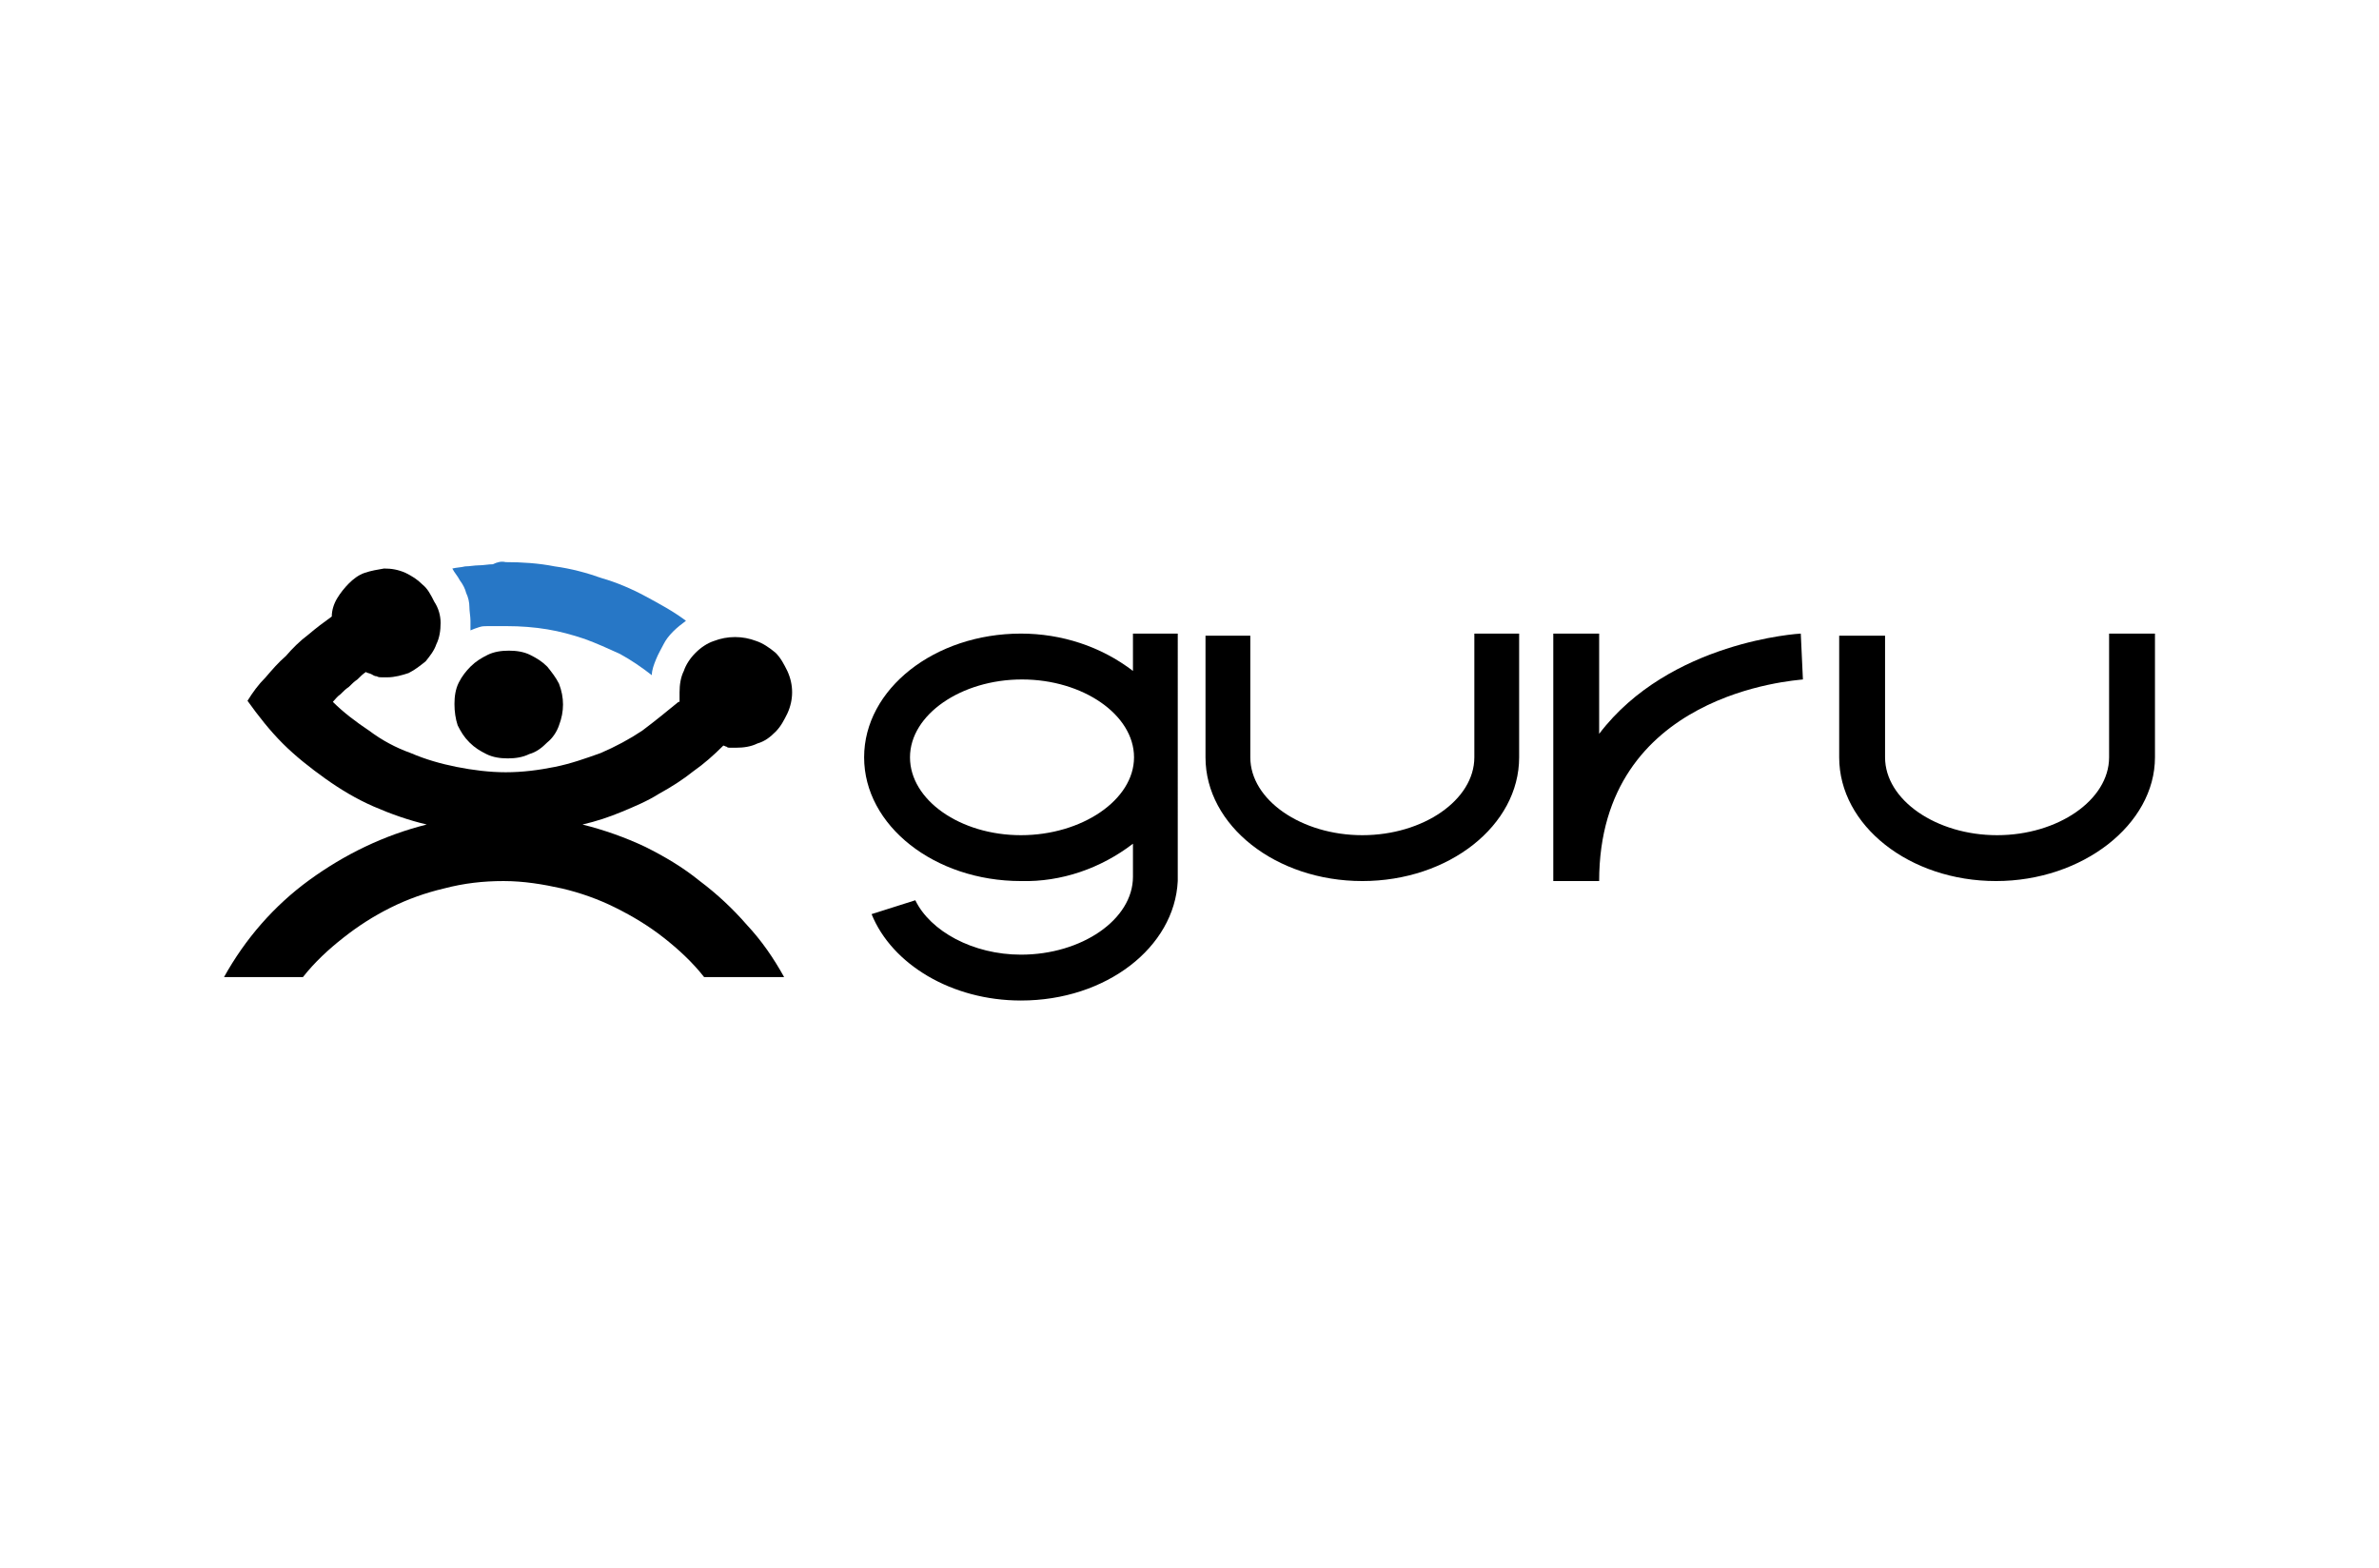 <svg xmlns="http://www.w3.org/2000/svg" xmlns:xlink="http://www.w3.org/1999/xlink" id="Layer_1" x="0px" y="0px" viewBox="0 0 223 147" style="enable-background:new 0 0 223 147;" xml:space="preserve"><style type="text/css">	.st0{fill:#2777C6;}	.st1{fill:none;}</style><path d="M138.2,59.4v11.6c0,4-4.8,7.3-10.5,7.3c-5.7,0-10.5-3.3-10.5-7.3V59.6H113V71c0,6.4,6.6,11.6,14.7,11.6s14.7-5.2,14.7-11.6 V59.4H138.2z"></path><path d="M197.7,59.4v11.6c0,4-4.8,7.3-10.5,7.3s-10.5-3.3-10.5-7.3V59.6h-4.3V71c0,6.4,6.6,11.6,14.7,11.6S202,77.3,202,71V59.4 H197.7z"></path><path d="M149.9,82.6h-4.3V59.4h4.3v9.4c6.6-8.7,18.8-9.4,18.9-9.4l0.2,4.3C168.3,63.8,149.9,64.9,149.9,82.6z"></path><path d="M106.2,59.4v3.5c-3-2.3-6.7-3.5-10.5-3.5C87.6,59.4,81,64.6,81,71s6.6,11.6,14.7,11.6c3.8,0.1,7.5-1.2,10.5-3.5v3.1 c0,4-4.8,7.3-10.5,7.3c-4.5,0-8.5-2.2-9.9-5.1l-4.1,1.3c1.9,4.7,7.5,8.1,14,8.1c8,0,14.4-5,14.7-11.2l0,0V59.4H106.2z M95.7,78.3 C90,78.3,85.3,75,85.3,71s4.8-7.3,10.5-7.3s10.5,3.3,10.5,7.3S101.4,78.3,95.7,78.3z"></path><path d="M54.6,77.3c2,0.5,4,1.2,5.9,2.1c1.8,0.9,3.5,1.9,5.1,3.2c1.6,1.2,3.1,2.6,4.4,4.1c1.4,1.5,2.5,3.1,3.5,4.9H66 c-1.1-1.4-2.4-2.6-3.8-3.7c-1.4-1.1-2.9-2-4.5-2.8c-1.6-0.8-3.3-1.4-5-1.8c-1.8-0.4-3.6-0.7-5.5-0.7c-1.9,0-3.7,0.2-5.6,0.7 c-1.7,0.4-3.4,1-5,1.8c-1.6,0.8-3,1.7-4.4,2.8c-1.4,1.1-2.7,2.3-3.8,3.7H21c2-3.6,4.7-6.7,8-9.1c3.3-2.4,7-4.2,11-5.2 c-1.7-0.4-3.4-1-5-1.7c-1.6-0.7-3.1-1.6-4.5-2.6c-1.4-1-2.8-2.1-4-3.3c-1.2-1.2-2.3-2.6-3.3-4c0.5-0.8,1-1.5,1.7-2.2 c0.6-0.7,1.2-1.4,1.9-2c0.6-0.7,1.3-1.4,2.1-2c0.7-0.6,1.5-1.2,2.2-1.7c0-0.6,0.2-1.2,0.5-1.7c0.3-0.5,0.7-1,1.1-1.4 c0.4-0.4,0.9-0.8,1.5-1c0.6-0.2,1.2-0.3,1.8-0.4c0.7,0,1.3,0.1,2,0.4c0.6,0.3,1.1,0.6,1.6,1.1c0.5,0.4,0.8,1,1.1,1.6 c0.4,0.6,0.6,1.3,0.6,2c0,0.7-0.1,1.4-0.4,2c-0.2,0.6-0.6,1.1-1,1.6c-0.5,0.4-1,0.8-1.6,1.1c-0.6,0.2-1.3,0.4-2,0.4h-0.5 c-0.2,0-0.3,0-0.5-0.1c-0.2,0-0.3-0.1-0.5-0.2c-0.2-0.1-0.4-0.1-0.5-0.2c-0.3,0.2-0.5,0.4-0.8,0.7c-0.3,0.2-0.5,0.4-0.8,0.7 c-0.3,0.2-0.5,0.4-0.8,0.7c-0.3,0.2-0.5,0.5-0.7,0.7c1,1,2.2,1.9,3.4,2.7c1.2,0.9,2.5,1.6,3.9,2.1c1.4,0.6,2.8,1,4.3,1.3 c1.5,0.3,3.1,0.5,4.6,0.5c1.6,0,3.1-0.2,4.6-0.5c1.5-0.3,2.9-0.8,4.3-1.3c1.4-0.6,2.7-1.3,3.9-2.1c1.2-0.9,2.3-1.8,3.4-2.7h0.1v-0.9 c0-0.7,0.1-1.4,0.4-2c0.2-0.6,0.6-1.2,1.1-1.7c0.5-0.5,1.1-0.9,1.7-1.1c1.3-0.5,2.7-0.5,4,0c0.6,0.2,1.2,0.6,1.8,1.1 c0.5,0.5,0.8,1.1,1.1,1.7c0.6,1.3,0.6,2.7,0,4c-0.3,0.6-0.6,1.2-1.1,1.7c-0.5,0.5-1,0.9-1.7,1.1c-0.6,0.3-1.3,0.4-2,0.4h-0.6 c-0.1,0-0.2,0-0.3-0.1c-0.1,0-0.2-0.1-0.3-0.1c-0.9,0.9-1.8,1.7-2.8,2.4c-1,0.8-2.1,1.5-3.2,2.1c-1.1,0.7-2.3,1.2-3.5,1.7 C57.1,76.6,55.9,77,54.6,77.3z"></path><path id="arch" class="st0" d="M44.1,59.1v-0.9c0-0.4-0.1-0.9-0.1-1.3c0-0.4-0.1-0.9-0.3-1.3c-0.1-0.4-0.3-0.8-0.6-1.2 c-0.2-0.4-0.5-0.7-0.7-1.1c0.4-0.1,0.8-0.1,1.2-0.2c0.4,0,0.9-0.1,1.3-0.1s0.9-0.1,1.3-0.1c0.4-0.2,0.8-0.3,1.2-0.2 c1.5,0,3.1,0.1,4.6,0.4c1.5,0.2,3,0.6,4.4,1.1c1.4,0.4,2.8,1,4.1,1.7c1.3,0.7,2.6,1.4,3.8,2.3c-0.4,0.3-0.8,0.6-1.2,1 c-0.4,0.4-0.7,0.8-0.9,1.2c-0.2,0.4-0.5,0.9-0.7,1.4c-0.2,0.5-0.4,1-0.4,1.5c-0.9-0.7-1.9-1.4-3-2c-1.1-0.5-2.2-1-3.3-1.4 c-1.2-0.4-2.3-0.7-3.5-0.9c-1.2-0.2-2.5-0.3-3.8-0.3h-1.8c-0.3,0-0.5,0-0.8,0.1C44.6,58.9,44.3,59,44.1,59.1z"></path><path d="M42.6,66c0-0.7,0.1-1.4,0.4-2c0.3-0.6,0.7-1.1,1.1-1.5c0.5-0.5,1-0.8,1.6-1.1c0.6-0.3,1.3-0.4,2-0.4c0.7,0,1.4,0.1,2,0.4 c0.6,0.3,1.1,0.6,1.6,1.1c0.4,0.5,0.8,1,1.1,1.6c0.5,1.3,0.5,2.6,0,3.9c-0.2,0.6-0.6,1.2-1.1,1.6c-0.5,0.5-1,0.9-1.7,1.1 c-0.6,0.3-1.3,0.4-2,0.4c-0.7,0-1.4-0.1-2-0.4c-0.6-0.3-1.1-0.6-1.6-1.1c-0.5-0.5-0.8-1-1.1-1.6C42.7,67.4,42.6,66.7,42.6,66z"></path><rect x="17" y="48" class="st1" width="189" height="51"></rect></svg>